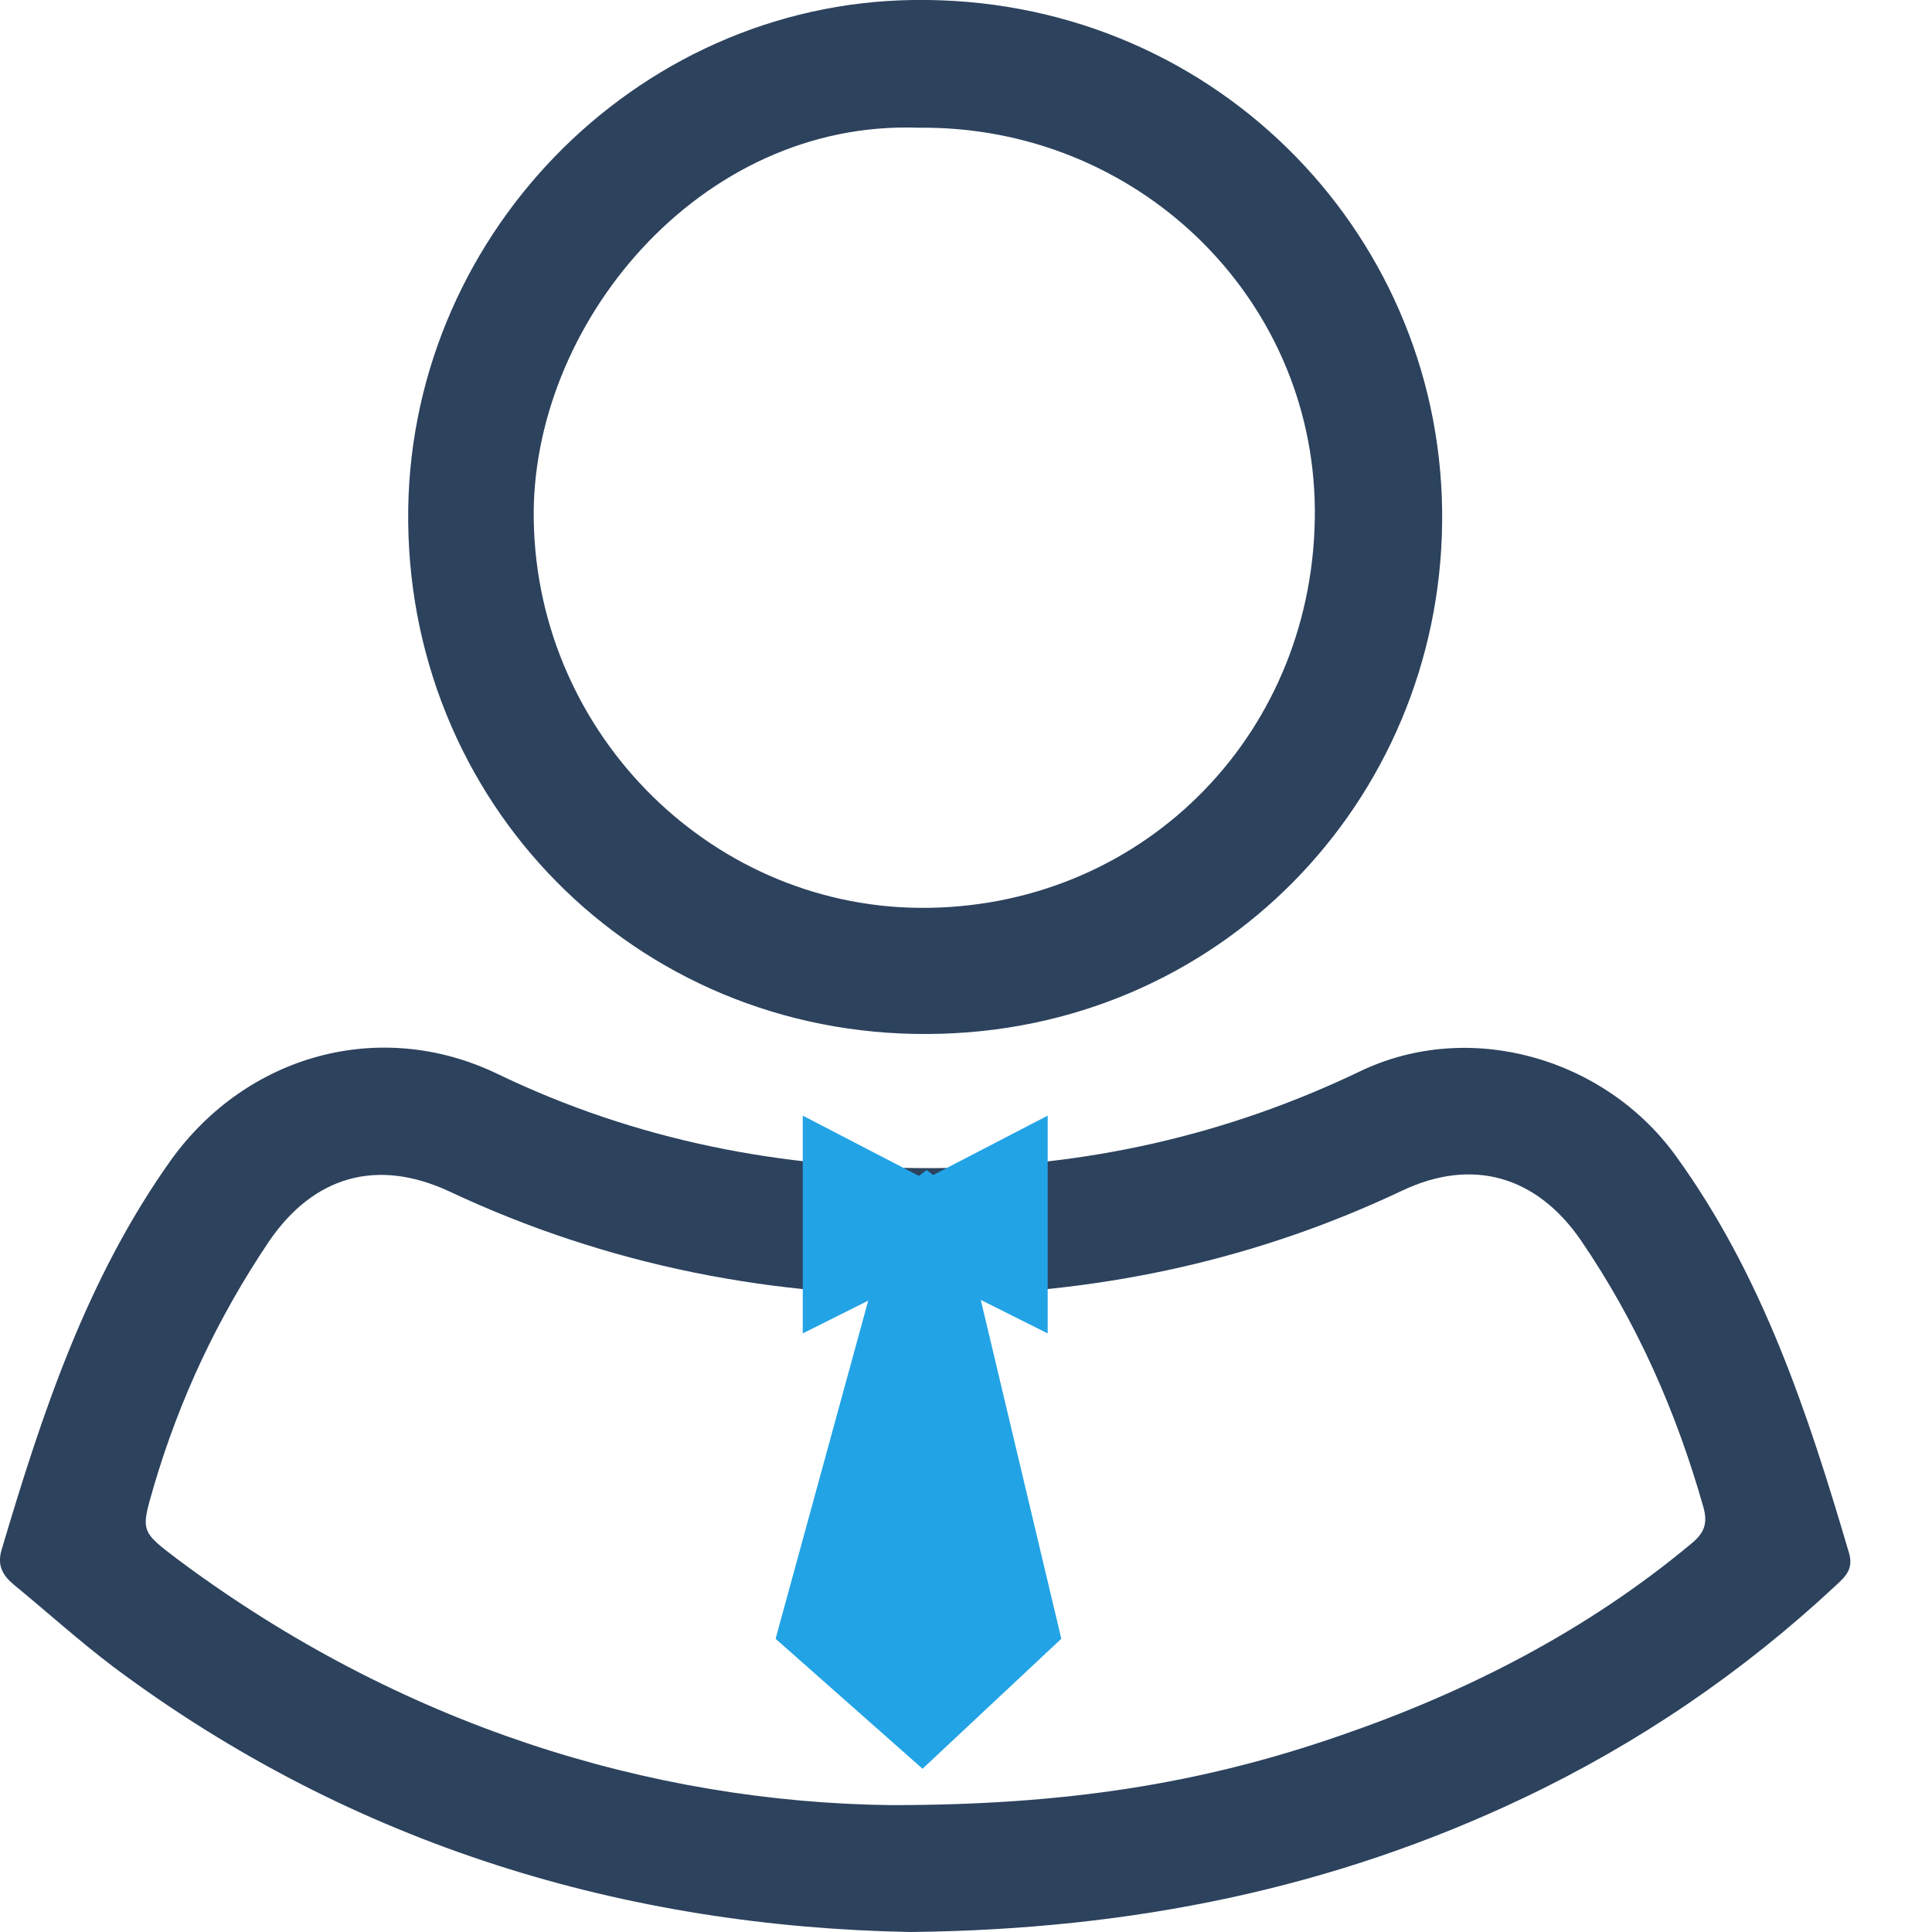 <svg width="18" height="18" viewBox="0 0 18 18" fill="none" xmlns="http://www.w3.org/2000/svg">
<path d="M8.481 18C5.845 17.951 3.297 17.205 1.054 15.528C0.737 15.288 0.436 15.016 0.13 14.765C0.026 14.678 -0.029 14.586 0.015 14.439C0.393 13.165 0.808 11.912 1.59 10.812C2.296 9.827 3.543 9.478 4.636 10.006C5.927 10.627 7.294 10.894 8.727 10.883C10.116 10.872 11.429 10.578 12.676 9.979C13.693 9.494 14.951 9.854 15.613 10.769C16.422 11.885 16.843 13.165 17.226 14.466C17.27 14.613 17.199 14.684 17.111 14.765C16.242 15.577 15.268 16.241 14.191 16.753C12.435 17.586 10.57 17.978 8.481 18ZM8.301 16.818C9.92 16.818 11.188 16.622 12.501 16.165C13.682 15.757 14.787 15.19 15.755 14.384C15.875 14.286 15.914 14.199 15.87 14.041C15.618 13.154 15.252 12.321 14.727 11.553C14.317 10.959 13.72 10.78 13.059 11.095C11.724 11.727 10.313 12.037 8.842 12.065C7.218 12.097 5.659 11.792 4.188 11.101C3.51 10.785 2.919 10.959 2.504 11.569C2.028 12.277 1.672 13.034 1.432 13.851C1.311 14.27 1.306 14.264 1.667 14.537C3.729 16.072 6.058 16.791 8.301 16.818Z" fill="#2C425D"/>
<path d="M3.803 4.862C3.776 2.232 5.908 0.033 8.51 0C11.26 -0.038 13.403 2.129 13.436 4.753C13.469 7.361 11.457 9.549 8.778 9.631C6.023 9.719 3.83 7.574 3.803 4.862ZM8.559 1.19C6.509 1.114 4.935 3.04 4.973 4.857C5.011 6.859 6.662 8.491 8.658 8.458C10.692 8.425 12.266 6.799 12.25 4.742C12.233 2.756 10.582 1.168 8.559 1.19Z" fill="#2C425D"/>
<path d="M8.633 10.901L8.366 11.106L7.226 15.268L8.595 16.479L9.888 15.268L8.899 11.106L8.633 10.901Z" fill="#22A3E6"/>
<path d="M7.479 12.423V10.394L8.62 10.986L9.761 10.394V12.423L9 12.042L8.62 11.282L8.24 12.042L7.479 12.423Z" fill="#22A3E6"/>
</svg>
